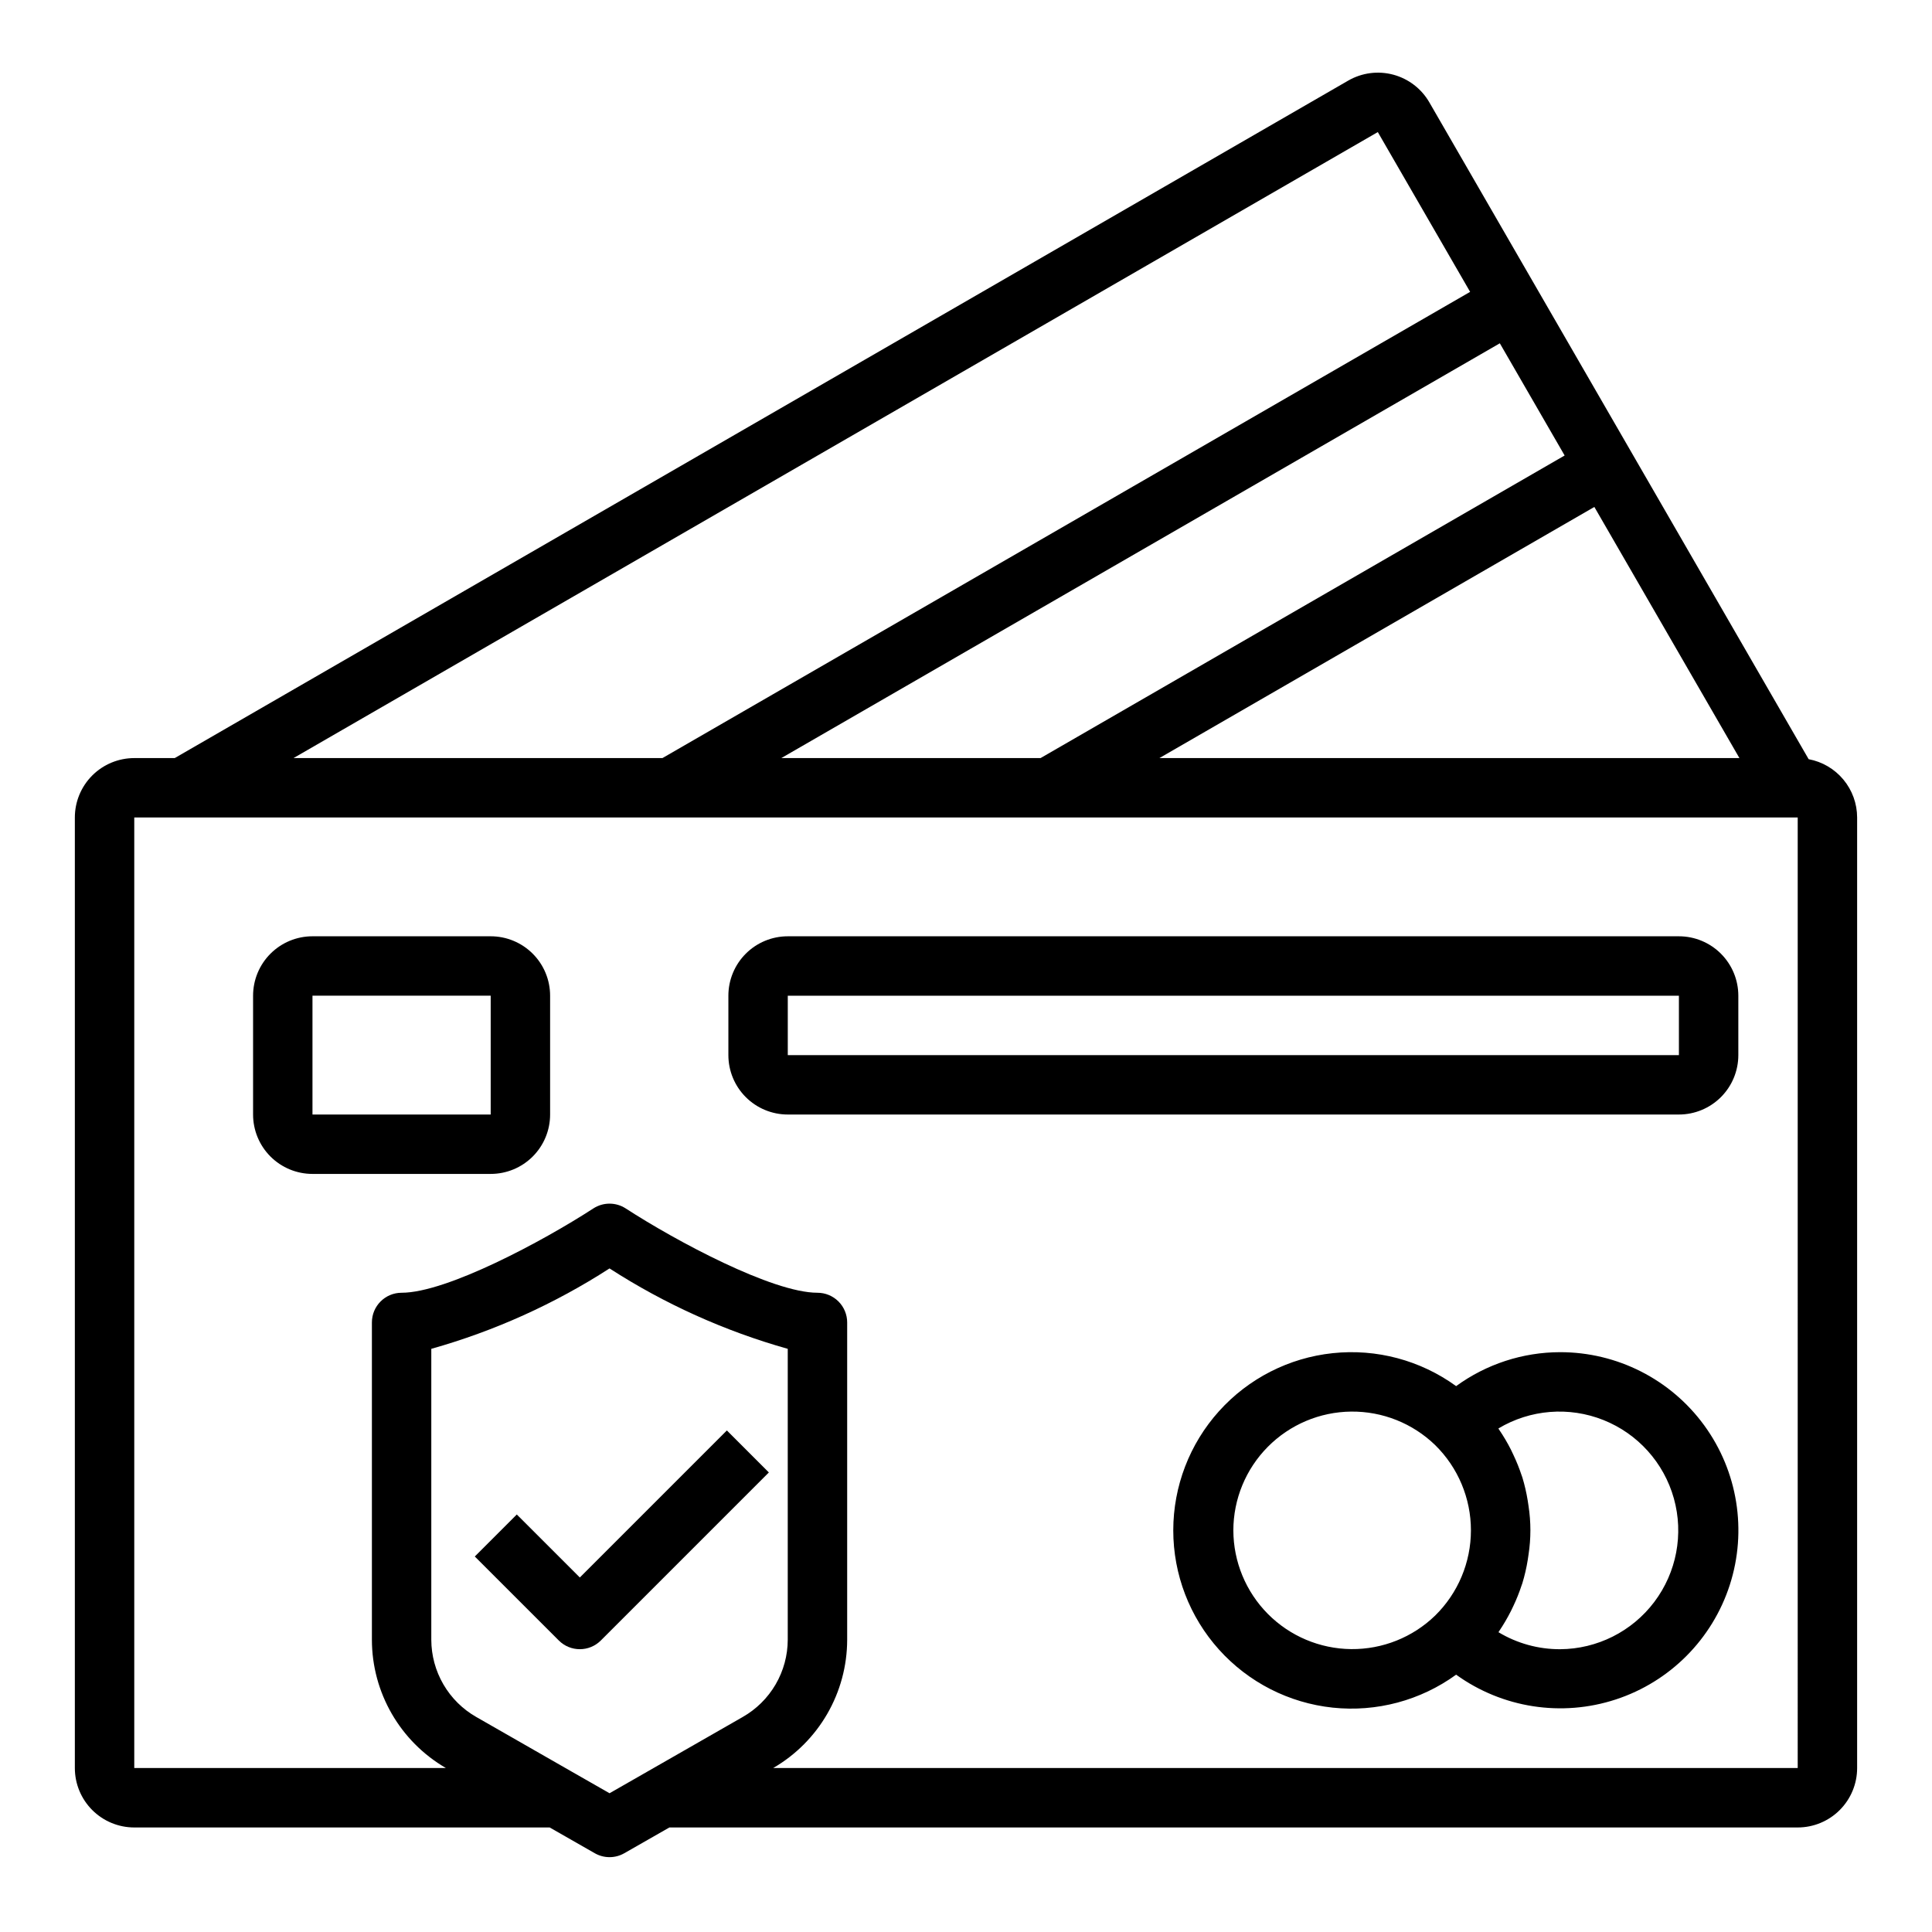 <?xml version="1.0" encoding="UTF-8"?>
<!-- Uploaded to: ICON Repo, www.svgrepo.com, Generator: ICON Repo Mixer Tools -->
<svg fill="#000000" width="800px" height="800px" version="1.1" viewBox="144 144 512 512" xmlns="http://www.w3.org/2000/svg">
 <g>
  <path d="m623.31 345.19-100.51-174.05c-2.082-3.621-5.523-6.262-9.555-7.348-4.035-1.082-8.332-0.52-11.949 1.566l-310.99 179.54h-10.723c-4.176 0-8.18 1.66-11.133 4.609-2.953 2.953-4.613 6.957-4.613 11.133v251.91c0 4.176 1.66 8.18 4.613 11.133s6.957 4.613 11.133 4.613h110.09l11.957 6.832c2.422 1.383 5.391 1.383 7.809 0l11.957-6.832h299.02c4.176 0 8.18-1.66 11.133-4.613s4.613-6.957 4.613-11.133v-251.91c-0.008-3.668-1.293-7.219-3.637-10.039-2.348-2.824-5.606-4.738-9.211-5.41zm-272.25-0.293 190.41-109.92 17.176 29.734-138.88 80.184zm215.46-66.551 38.445 66.551h-153.71zm-57.387-99.344 24.465 42.344-214.04 123.55h-97.77zm-168.31 420.02-25.426 14.562-9.863 5.644-9.848-5.629-25.449-14.57h-0.004c-3.617-2.059-6.629-5.039-8.723-8.641-2.098-3.598-3.203-7.688-3.211-11.852v-77.082c16.719-4.711 32.641-11.891 47.234-21.309 14.594 9.418 30.512 16.598 47.23 21.309v77.082c-0.008 4.164-1.117 8.254-3.215 11.852-2.098 3.594-5.106 6.574-8.727 8.633zm279.59 13.523h-271.51c12.125-7.035 19.594-19.988 19.609-34.008v-84.074c0-2.086-0.832-4.09-2.309-5.566-1.477-1.473-3.477-2.305-5.566-2.305-11.926 0-37.504-13.707-50.82-22.348-2.606-1.688-5.961-1.688-8.566 0-13.309 8.645-38.871 22.348-50.82 22.348-4.348 0-7.871 3.523-7.871 7.871v84.074c0.012 14.02 7.484 26.973 19.609 34.008h-82.586v-251.91h440.83z"/>
  <path d="m557.44 502.34c-9.902 0.016-19.547 3.164-27.551 8.996-9.445-6.852-21.09-9.961-32.695-8.734-11.602 1.223-22.34 6.703-30.145 15.375s-12.121 19.926-12.121 31.594c0 11.668 4.316 22.922 12.121 31.594 7.805 8.676 18.543 14.152 30.145 15.379 11.605 1.223 23.25-1.887 32.695-8.738 12.246 8.832 27.977 11.273 42.32 6.566 14.348-4.703 25.574-15.992 30.207-30.359 4.633-14.371 2.109-30.09-6.785-42.285-8.898-12.199-23.094-19.406-38.191-19.387zm-86.59 47.23c0.012-8.297 3.297-16.258 9.141-22.152 5.844-5.894 13.773-9.246 22.07-9.332 8.301-0.09 16.297 3.098 22.262 8.867 6.07 5.953 9.488 14.098 9.488 22.598s-3.418 16.645-9.488 22.598c-5.957 5.773-13.953 8.961-22.25 8.879-8.297-0.082-16.227-3.43-22.07-9.316-5.844-5.891-9.133-13.844-9.152-22.141zm86.594 31.488h-0.004c-5.75 0.02-11.395-1.539-16.324-4.504 0.039-0.078 0.082-0.152 0.133-0.227 1.176-1.738 2.242-3.551 3.188-5.426 0.219-0.434 0.418-0.875 0.629-1.316v0.004c0.836-1.766 1.559-3.578 2.168-5.434 0.062-0.188 0.141-0.363 0.195-0.543 0.617-2.019 1.094-4.082 1.434-6.172 0.078-0.496 0.148-0.992 0.219-1.488v0.004c0.652-4.254 0.652-8.582 0-12.832-0.07-0.496-0.141-1-0.227-1.496-0.336-2.07-0.809-4.113-1.418-6.117-0.062-0.203-0.156-0.41-0.219-0.613-0.602-1.809-1.312-3.578-2.129-5.301-0.227-0.488-0.449-0.977-0.691-1.457v0.004c-0.93-1.84-1.984-3.613-3.148-5.316-0.062-0.086-0.102-0.188-0.156-0.277v0.004c8.422-5.043 18.715-5.867 27.836-2.231 9.117 3.637 16.02 11.316 18.664 20.773 2.641 9.453 0.723 19.602-5.191 27.438-5.914 7.836-15.141 12.469-24.961 12.523z"/>
  <path d="m226.81 455.1h47.234c4.176 0 8.18-1.656 11.133-4.609 2.953-2.953 4.609-6.957 4.609-11.133v-31.488c0-4.176-1.656-8.18-4.609-11.133-2.953-2.953-6.957-4.613-11.133-4.613h-47.234c-4.176 0-8.18 1.66-11.133 4.613-2.949 2.953-4.609 6.957-4.609 11.133v31.488c0 4.176 1.66 8.18 4.609 11.133 2.953 2.953 6.957 4.609 11.133 4.609zm0-47.23h47.23v31.488h-47.23z"/>
  <path d="m352.77 439.36h236.16c4.176 0 8.18-1.66 11.133-4.613s4.613-6.957 4.613-11.133v-15.742c0-4.176-1.66-8.18-4.613-11.133s-6.957-4.613-11.133-4.613h-236.16c-4.176 0-8.18 1.66-11.133 4.613-2.953 2.953-4.609 6.957-4.609 11.133v15.742c0 4.176 1.656 8.18 4.609 11.133 2.953 2.953 6.957 4.613 11.133 4.613zm0-31.488h236.16v15.742h-236.16z"/>
  <path d="m297.66 562.05-16.703-16.695-11.133 11.133 22.27 22.262c3.074 3.07 8.055 3.07 11.129 0l44.531-44.531-11.129-11.133z"/>
 </g>
</svg>